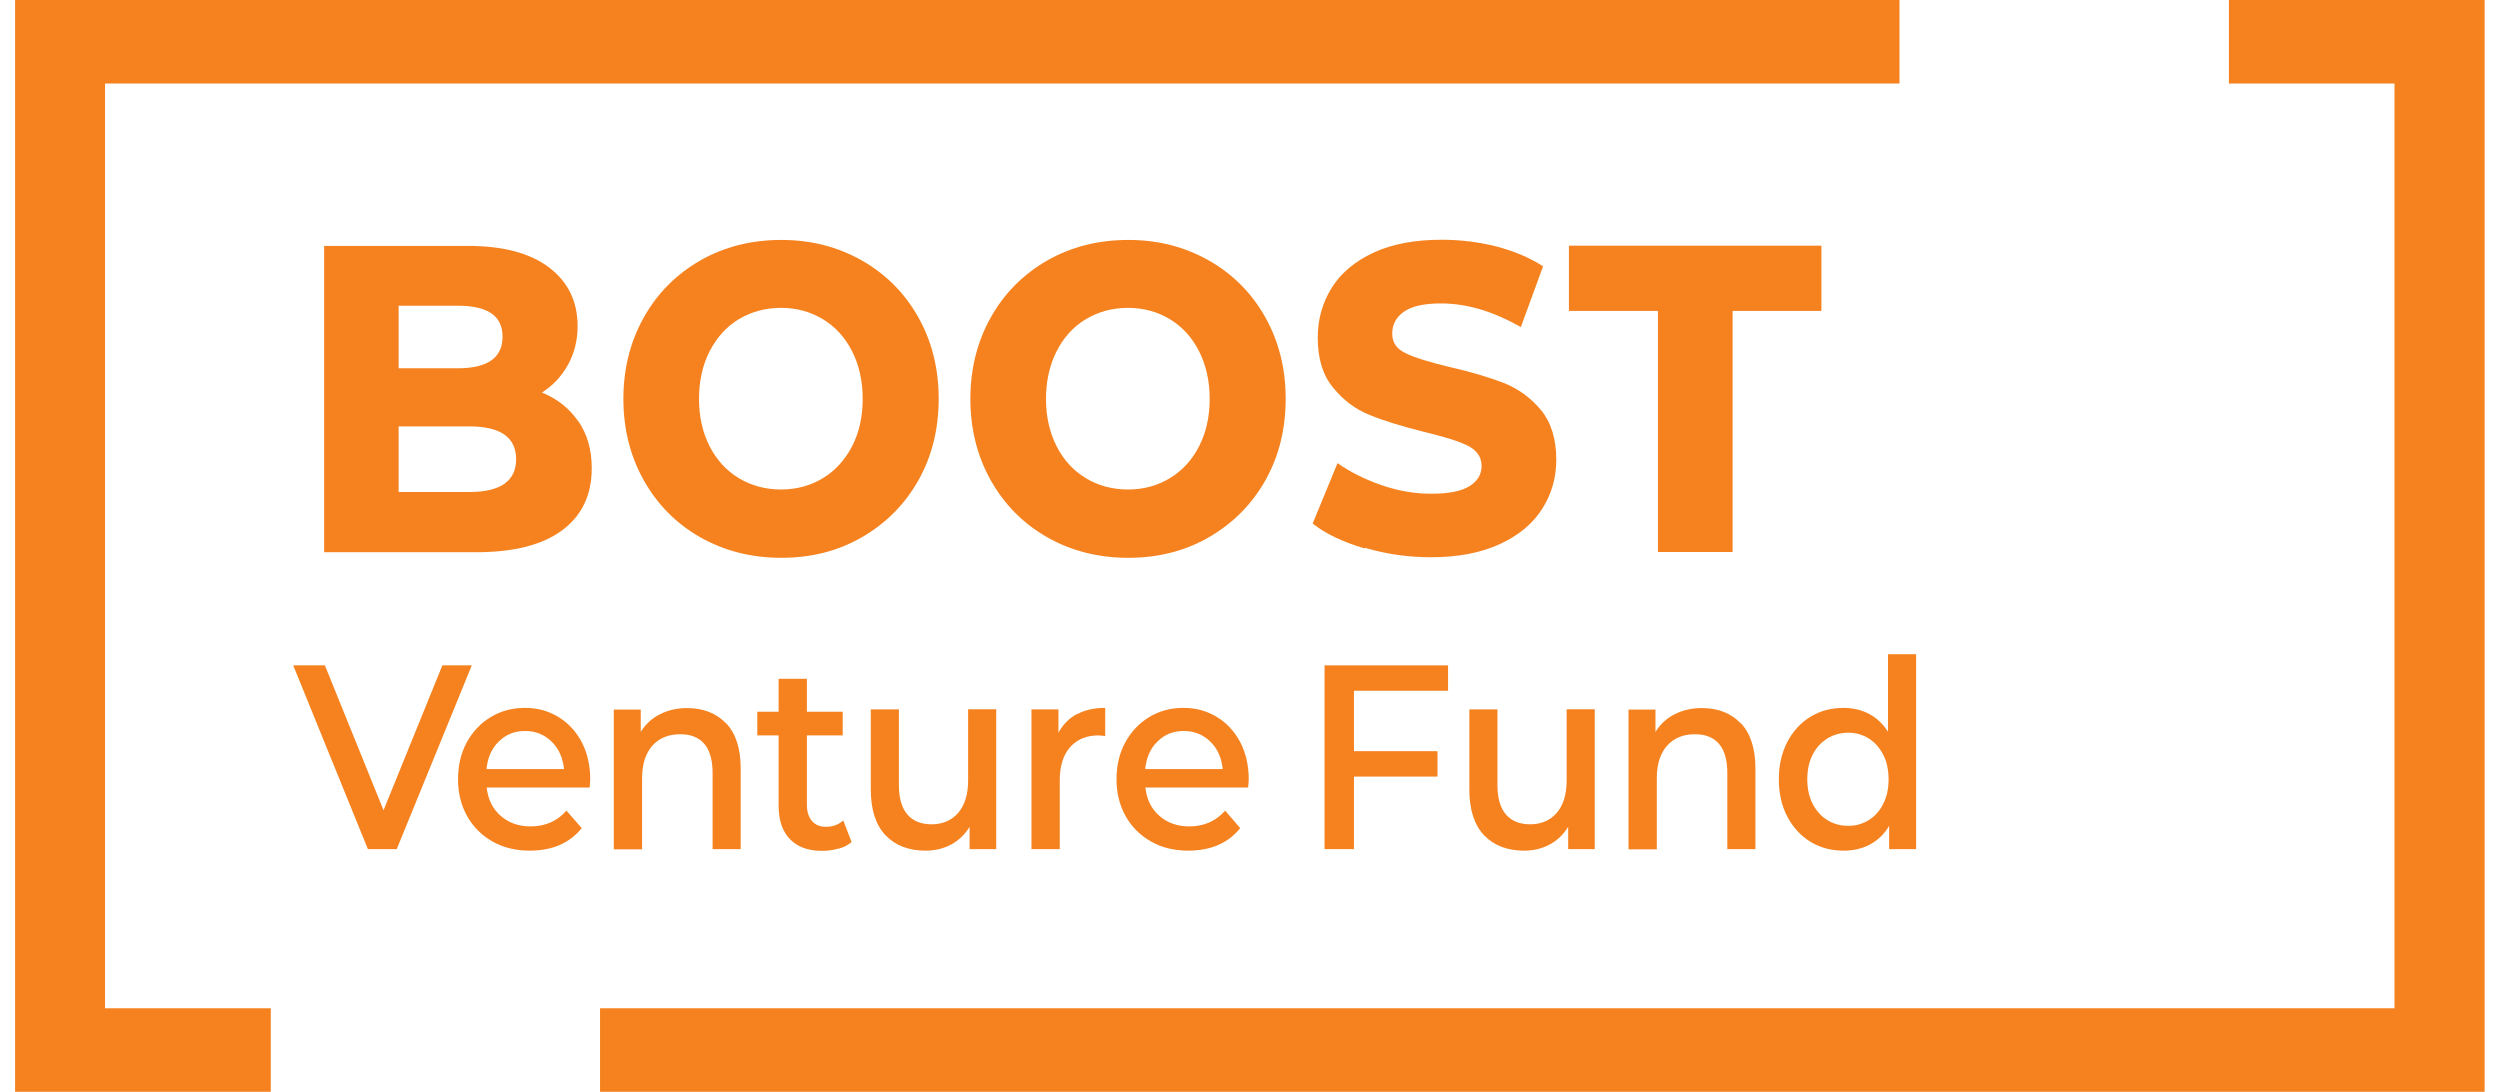 <svg width="158" height="69" viewBox="0 0 158 69" fill="none" xmlns="http://www.w3.org/2000/svg">
<path d="M6.638 63.722V5.278H120.048V0H0.953V69H17.114V63.722H6.638Z" fill="#F5821F"/>
<path d="M157.029 0H140.868V5.278H151.332V63.722H37.922V69H157.029V0Z" fill="#F5821F"/>
<path d="M36.54 26.607C37.112 27.422 37.398 28.419 37.398 29.587C37.398 31.277 36.778 32.59 35.527 33.515C34.287 34.439 32.464 34.901 30.08 34.901H20.486V15.541H29.568C31.808 15.541 33.524 16.003 34.716 16.915C35.908 17.827 36.504 19.055 36.504 20.612C36.504 21.512 36.301 22.327 35.896 23.056C35.491 23.786 34.943 24.37 34.251 24.808C35.205 25.197 35.968 25.793 36.54 26.619V26.607ZM25.194 23.275H28.936C30.819 23.275 31.761 22.606 31.761 21.281C31.761 19.955 30.819 19.323 28.936 19.323H25.194V23.275ZM32.619 29.027C32.619 27.641 31.63 26.948 29.663 26.948H25.194V31.095H29.663C31.63 31.095 32.619 30.401 32.619 29.015V29.027Z" fill="#F5821F"/>
<path d="M44.249 33.952C42.735 33.089 41.544 31.885 40.686 30.353C39.828 28.821 39.398 27.106 39.398 25.209C39.398 23.312 39.828 21.597 40.686 20.065C41.544 18.533 42.735 17.341 44.249 16.465C45.763 15.602 47.479 15.164 49.374 15.164C51.269 15.164 52.949 15.602 54.474 16.465C55.988 17.329 57.18 18.52 58.038 20.053C58.896 21.573 59.325 23.3 59.325 25.209C59.325 27.118 58.896 28.845 58.038 30.365C57.18 31.885 55.988 33.077 54.474 33.952C52.961 34.828 51.257 35.254 49.374 35.254C47.491 35.254 45.775 34.816 44.249 33.952ZM52.008 30.219C52.794 29.745 53.402 29.064 53.855 28.2C54.296 27.337 54.522 26.34 54.522 25.209C54.522 24.078 54.296 23.081 53.855 22.205C53.414 21.33 52.794 20.649 52.008 20.174C51.221 19.7 50.339 19.457 49.362 19.457C48.385 19.457 47.479 19.7 46.692 20.174C45.906 20.649 45.298 21.33 44.845 22.205C44.404 23.081 44.178 24.078 44.178 25.209C44.178 26.34 44.404 27.325 44.845 28.2C45.286 29.064 45.906 29.745 46.692 30.219C47.479 30.693 48.373 30.936 49.362 30.936C50.351 30.936 51.221 30.693 52.008 30.219Z" fill="#F5821F"/>
<path d="M66.179 33.952C64.665 33.089 63.473 31.885 62.615 30.353C61.757 28.821 61.328 27.106 61.328 25.209C61.328 23.312 61.757 21.597 62.615 20.065C63.473 18.533 64.665 17.341 66.179 16.465C67.692 15.602 69.408 15.164 71.303 15.164C73.198 15.164 74.879 15.602 76.404 16.465C77.918 17.329 79.11 18.52 79.968 20.053C80.826 21.585 81.255 23.3 81.255 25.209C81.255 27.118 80.826 28.845 79.968 30.365C79.11 31.885 77.918 33.077 76.404 33.952C74.891 34.828 73.186 35.254 71.303 35.254C69.42 35.254 67.692 34.816 66.179 33.952ZM73.937 30.219C74.724 29.745 75.344 29.064 75.784 28.2C76.225 27.337 76.452 26.34 76.452 25.209C76.452 24.078 76.225 23.081 75.784 22.205C75.344 21.33 74.724 20.649 73.937 20.174C73.151 19.7 72.269 19.457 71.291 19.457C70.314 19.457 69.408 19.7 68.622 20.174C67.835 20.649 67.216 21.33 66.775 22.205C66.334 23.081 66.107 24.078 66.107 25.209C66.107 26.34 66.334 27.325 66.775 28.2C67.216 29.064 67.835 29.745 68.622 30.219C69.408 30.693 70.302 30.936 71.291 30.936C72.281 30.936 73.151 30.693 73.937 30.219Z" fill="#F5821F"/>
<path d="M86.236 34.658C84.878 34.257 83.793 33.746 82.959 33.089L84.532 29.271C85.343 29.843 86.284 30.305 87.333 30.669C88.394 31.034 89.43 31.204 90.467 31.204C91.552 31.204 92.35 31.046 92.863 30.73C93.375 30.414 93.637 29.988 93.637 29.453C93.637 28.882 93.339 28.456 92.755 28.164C92.171 27.872 91.242 27.593 89.979 27.289C88.572 26.936 87.428 26.583 86.546 26.219C85.664 25.866 84.902 25.294 84.258 24.504C83.603 23.726 83.281 22.668 83.281 21.342C83.281 20.175 83.579 19.129 84.163 18.192C84.747 17.256 85.629 16.514 86.808 15.967C87.988 15.42 89.418 15.152 91.123 15.152C92.314 15.152 93.471 15.298 94.579 15.578C95.687 15.87 96.677 16.283 97.523 16.831L96.116 20.673C94.376 19.676 92.696 19.177 91.075 19.177C90.002 19.177 89.228 19.348 88.727 19.701C88.227 20.053 87.988 20.515 87.988 21.087C87.988 21.658 88.274 22.06 88.846 22.327C89.418 22.607 90.336 22.887 91.599 23.191C92.97 23.507 94.114 23.847 95.032 24.2C95.95 24.565 96.724 25.124 97.38 25.902C98.023 26.681 98.357 27.727 98.357 29.052C98.357 30.195 98.059 31.229 97.463 32.165C96.867 33.102 95.973 33.843 94.781 34.391C93.59 34.938 92.148 35.218 90.443 35.218C89.013 35.218 87.619 35.023 86.272 34.622L86.236 34.658Z" fill="#F5821F"/>
<path d="M99.156 19.65V15.527H115.114V19.65H109.501V34.887H104.782V19.65H99.144H99.156Z" fill="#F5821F"/>
<path d="M25.074 53.664H23.251L18.531 42.051H20.533L24.24 51.208L27.958 42.051H29.817L25.074 53.664Z" fill="#F5821F"/>
<path d="M37.278 49.773H30.759C30.842 50.527 31.14 51.123 31.641 51.56C32.141 51.998 32.773 52.229 33.524 52.229C34.453 52.229 35.216 51.901 35.8 51.232L36.765 52.339C35.991 53.287 34.906 53.761 33.476 53.761C32.582 53.761 31.808 53.567 31.116 53.178C30.437 52.789 29.901 52.254 29.519 51.573C29.138 50.892 28.947 50.113 28.947 49.25C28.947 48.386 29.126 47.608 29.495 46.927C29.865 46.246 30.366 45.711 31.009 45.322C31.653 44.933 32.368 44.738 33.166 44.738C33.965 44.738 34.632 44.921 35.264 45.298C35.895 45.675 36.384 46.198 36.754 46.879C37.111 47.56 37.302 48.35 37.302 49.25C37.302 49.42 37.278 49.59 37.266 49.761L37.278 49.773ZM31.521 46.866C31.069 47.304 30.818 47.888 30.747 48.605H35.645C35.574 47.888 35.311 47.304 34.859 46.866C34.406 46.429 33.857 46.198 33.19 46.198C32.523 46.198 31.974 46.416 31.521 46.866Z" fill="#F5821F"/>
<path d="M45.894 45.711C46.502 46.355 46.812 47.316 46.812 48.569V53.664H45.036V48.848C45.036 48.033 44.857 47.413 44.512 47.012C44.154 46.598 43.654 46.404 42.986 46.404C42.247 46.404 41.663 46.647 41.234 47.121C40.805 47.608 40.579 48.289 40.579 49.176V53.676H38.791V44.847H40.495V46.258C40.793 45.772 41.198 45.395 41.711 45.139C42.212 44.884 42.783 44.75 43.427 44.75C44.452 44.75 45.274 45.078 45.894 45.723V45.711Z" fill="#F5821F"/>
<path d="M52.998 53.628C52.664 53.725 52.319 53.774 51.961 53.774C51.079 53.774 50.4 53.531 49.923 53.032C49.446 52.546 49.208 51.828 49.208 50.904V46.478H47.861V44.982H49.208V42.902H50.996V44.982H53.26V46.478H50.996V50.855C50.996 51.293 51.103 51.646 51.318 51.889C51.532 52.132 51.818 52.254 52.199 52.254C52.629 52.254 52.998 52.12 53.296 51.853L53.82 53.215C53.606 53.409 53.332 53.543 52.998 53.64V53.628Z" fill="#F5821F"/>
<path d="M62.961 53.665H61.28V52.254C60.982 52.741 60.589 53.118 60.112 53.373C59.636 53.629 59.099 53.762 58.503 53.762C57.431 53.762 56.584 53.434 55.965 52.789C55.345 52.133 55.035 51.172 55.035 49.895V44.836H56.811V49.628C56.811 50.443 56.99 51.063 57.347 51.476C57.705 51.89 58.217 52.096 58.873 52.096C59.576 52.096 60.136 51.853 60.553 51.379C60.97 50.892 61.185 50.211 61.185 49.324V44.824H62.961V53.653V53.665Z" fill="#F5821F"/>
<path d="M68.062 45.14C68.562 44.872 69.158 44.738 69.849 44.738V46.514C69.635 46.489 69.492 46.477 69.432 46.477C68.669 46.477 68.074 46.721 67.633 47.219C67.192 47.718 66.977 48.411 66.977 49.335V53.664H65.189V44.836H66.894V46.307C67.18 45.784 67.561 45.395 68.062 45.127V45.14Z" fill="#F5821F"/>
<path d="M78.907 49.773H72.388C72.471 50.527 72.769 51.123 73.27 51.56C73.77 51.998 74.402 52.229 75.153 52.229C76.082 52.229 76.845 51.901 77.429 51.232L78.383 52.339C77.608 53.287 76.523 53.761 75.093 53.761C74.199 53.761 73.413 53.567 72.734 53.178C72.054 52.789 71.518 52.254 71.136 51.573C70.755 50.892 70.564 50.113 70.564 49.25C70.564 48.386 70.743 47.608 71.113 46.927C71.482 46.246 71.983 45.711 72.626 45.322C73.27 44.933 73.985 44.738 74.783 44.738C75.582 44.738 76.249 44.921 76.881 45.298C77.513 45.675 78.001 46.198 78.371 46.879C78.728 47.56 78.919 48.35 78.919 49.25C78.919 49.42 78.895 49.59 78.883 49.761L78.907 49.773ZM73.151 46.866C72.698 47.304 72.448 47.888 72.376 48.605H77.274C77.203 47.888 76.941 47.304 76.488 46.866C76.035 46.429 75.487 46.198 74.819 46.198C74.152 46.198 73.603 46.416 73.151 46.866Z" fill="#F5821F"/>
<path d="M85.57 47.474H90.85V49.08H85.57V53.664H83.711V42.051H91.517V43.656H85.57V47.474Z" fill="#F5821F"/>
<path d="M100.789 53.665H99.108V52.254C98.81 52.741 98.417 53.118 97.94 53.373C97.464 53.629 96.927 53.762 96.331 53.762C95.259 53.762 94.413 53.434 93.793 52.789C93.173 52.133 92.863 51.172 92.863 49.895V44.836H94.639V49.628C94.639 50.443 94.818 51.063 95.175 51.476C95.533 51.89 96.045 52.096 96.701 52.096C97.404 52.096 97.964 51.853 98.381 51.379C98.798 50.892 99.013 50.211 99.013 49.324V44.824H100.789V53.653V53.665Z" fill="#F5821F"/>
<path d="M110.025 45.711C110.633 46.355 110.943 47.316 110.943 48.569V53.664H109.167V48.848C109.167 48.033 108.988 47.413 108.642 47.012C108.285 46.598 107.784 46.404 107.117 46.404C106.378 46.404 105.794 46.647 105.365 47.121C104.936 47.596 104.71 48.289 104.71 49.176V53.676H102.922V44.847H104.626V46.258C104.924 45.772 105.329 45.395 105.842 45.139C106.342 44.884 106.914 44.75 107.558 44.75C108.595 44.75 109.405 45.078 110.025 45.723V45.711Z" fill="#F5821F"/>
<path d="M121.098 53.664H119.394V52.193C119.096 52.704 118.691 53.093 118.202 53.361C117.713 53.628 117.153 53.762 116.51 53.762C115.735 53.762 115.044 53.579 114.424 53.202C113.804 52.825 113.316 52.29 112.958 51.609C112.601 50.928 112.422 50.138 112.422 49.25C112.422 48.362 112.601 47.584 112.958 46.891C113.316 46.21 113.804 45.675 114.424 45.298C115.044 44.921 115.735 44.739 116.51 44.739C117.118 44.739 117.666 44.872 118.142 45.128C118.619 45.383 119.012 45.76 119.322 46.246V41.346H121.098V53.652V53.664ZM118.107 51.828C118.5 51.585 118.798 51.245 119.024 50.795C119.251 50.357 119.358 49.834 119.358 49.25C119.358 48.666 119.251 48.144 119.024 47.706C118.798 47.268 118.5 46.915 118.107 46.672C117.713 46.429 117.284 46.307 116.808 46.307C116.331 46.307 115.878 46.429 115.485 46.672C115.091 46.915 114.782 47.256 114.555 47.706C114.329 48.144 114.221 48.666 114.221 49.25C114.221 49.834 114.329 50.357 114.555 50.795C114.782 51.232 115.091 51.585 115.485 51.828C115.878 52.072 116.319 52.193 116.808 52.193C117.296 52.193 117.713 52.072 118.107 51.828Z" fill="#F5821F"/>
</svg>
